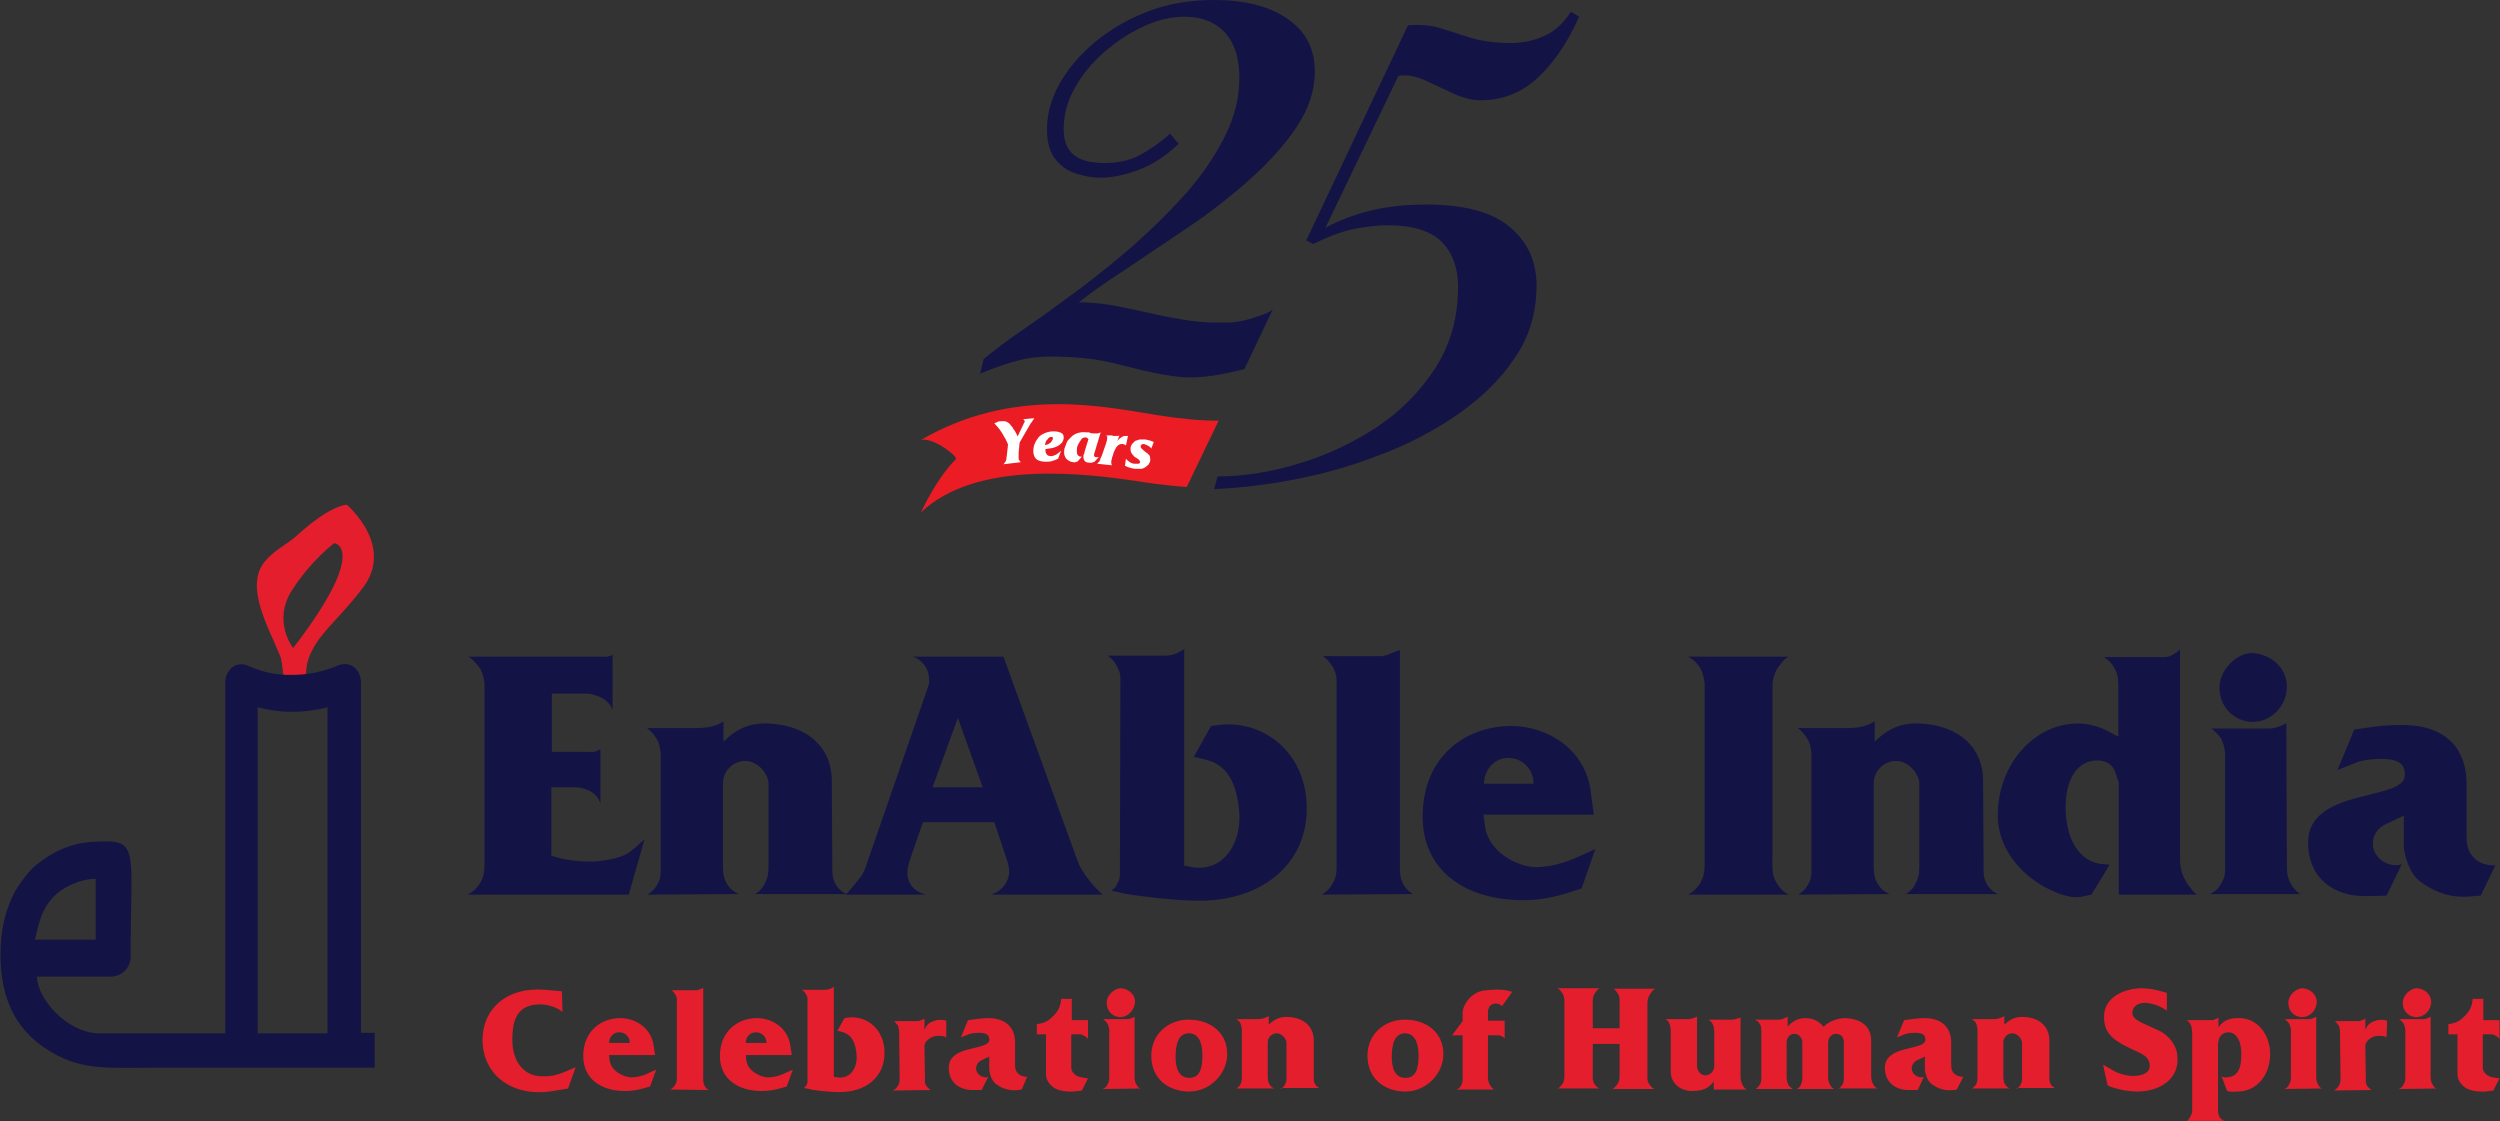 <?xml version="1.0" encoding="utf-8"?>
<!-- Generator: Adobe Illustrator 28.0.0, SVG Export Plug-In . SVG Version: 6.00 Build 0)  -->
<svg version="1.1" id="Layer_1" xmlns="http://www.w3.org/2000/svg" xmlns:xlink="http://www.w3.org/1999/xlink" x="0px" y="0px"
	 viewBox="0 0 493.8 221.5" style="enable-background:new 0 0 493.8 221.5;" xml:space="preserve">
<rect x="0" y="0" width="493.8" height="221.5" fill="#333333" stroke="none"/>
<style type="text/css">
	.st0{fill:#E41E2D;}
	.st1{fill:#141346;}
	.st2{fill-rule:evenodd;clip-rule:evenodd;fill:#E41E2D;}
	.st3{fill-rule:evenodd;clip-rule:evenodd;fill:#141346;}
	.st4{fill:#EC1C24;}
	.st5{fill:#FFFFFF;}
</style>
<g>
	<g>
		<g>
			<path class="st0" d="M112.2,215l-3,0.5c-7.8,1.3-13.9-3-13.9-10.2c0.1-6.1,4.8-10.4,12.3-9.8l3.4,0.3l0.1,4.1
				c-0.7-0.7-2.7-1.6-4.7-1.5c-4.9,0.1-5.2,4.2-5.2,7.1c0,3.6,1.8,7.2,6.2,7.1c1.7,0,2.7-0.3,4.2-0.9l2.1-0.9L112.2,215z"/>
			<path class="st0" d="M128.4,214.6l-1.4,0.4c-1.1,0.3-2.3,0.5-3.5,0.5c-4.9,0-8.3-2.5-8.3-6.9c0-5,3.6-7.5,7.3-7.5
				c3,0,6.1,1.9,6.6,5.4l0.3,1.9h-9.1l0.1,0.9c0.2,2.3,2.9,3.5,4.3,3.5c1.5,0,3-0.6,3.5-0.9l1.4-0.6L128.4,214.6z M122.3,203.9
				c-1.1,0-2,0.9-2,2.1h4.1C124.4,204.7,123.4,203.9,122.3,203.9z"/>
			<path class="st0" d="M132.4,215.2c0.5-0.3,0.7-0.5,1-1c0.3-0.5,0.3-0.9,0.3-1.4v-15.3c0-0.4-0.1-0.7-0.3-1
				c-0.2-0.4-0.4-0.7-0.8-0.9h4.8c0.4,0,0.6-0.1,0.9-0.2c0.3-0.1,0.4-0.2,0.6-0.3v17.6c0,0.3-0.1,1.2,0.3,1.8
				c0.2,0.4,0.4,0.6,0.8,0.8L132.4,215.2z"/>
			<path class="st0" d="M155.4,214.6l-1.4,0.4c-1.1,0.3-2.3,0.5-3.5,0.5c-4.9,0-8.3-2.5-8.3-6.9c0-5,3.6-7.5,7.3-7.5
				c3,0,6.1,1.9,6.6,5.4l0.3,1.9h-9.1l0.1,0.9c0.2,2.3,2.9,3.5,4.3,3.5c1.5,0,3-0.6,3.5-0.9l1.4-0.6L155.4,214.6z M149.3,203.9
				c-1.1,0-2,0.9-2,2.1h4.1C151.4,204.7,150.4,203.9,149.3,203.9z"/>
			<path class="st0" d="M165.7,215.7c-2.3,0-5.3-0.4-5.9-0.6l-1-0.2c0.2-0.2,0.4-0.3,0.5-0.6c0.2-0.3,0.2-0.5,0.2-0.8l0-16.2
				c0-0.5-0.2-0.7-0.4-1.1c-0.2-0.3-0.4-0.5-0.7-0.7h4.7c0.4,0,0.6-0.1,0.9-0.2c0.3-0.1,0.4-0.2,0.7-0.4v17.8l0.7,0.1
				c2.7,0.4,4-2.1,3.8-4.4c-0.2-2.4-0.9-4.1-3-4.6l-0.8-0.2l1.4-2.5l0.6-0.1c3.8-0.5,7.3,2.3,7.3,6.9
				C174.8,212.6,171.1,215.8,165.7,215.7z"/>
			<path class="st0" d="M186.9,204.9c-0.6-0.3-1-0.3-1.6-0.3c-1.3,0-2.7,1-2.7,2l0.1,6.3c0,0.4-0.1,0.9,0.2,1.5
				c0.3,0.4,0.5,0.6,0.9,0.9l-7.4,0.1c0.5-0.3,0.7-0.5,1-1c0.3-0.5,0.3-0.9,0.3-1.5l-0.1-9c0-0.3-0.1-1.2-0.3-1.4
				c-0.3-0.3-0.4-0.6-0.7-0.8h4.6c0.3,0,0.5-0.1,0.8-0.2c0.2-0.1,0.4-0.2,0.6-0.3v2.2c0.4-1,1-1.5,2.1-1.8c0.8-0.3,2-0.1,2.2,0
				L186.9,204.9z"/>
			<path class="st0" d="M201.8,215.2l-0.6,0.1c-1.8,0.2-3.1-0.2-4.5-1.2c-0.9-0.7-1.3-2.3-1.3-2.9v-2.5l-1.5,0.7
				c-0.7,0.3-1.1,1-1.1,1.7c0,1,1.3,2,2.4,1.6l-1.3,2.6c0,0-1.1,0-1.8,0c-2.5,0-4.7-1.4-4.7-4.4c0-2.7,2.8-3.4,5-3.9
				c1.6-0.4,3-0.7,3-1.6c0-0.8-0.3-1.4-2-1.4c-0.8,0-1.6,0.1-2.1,0.3l-1.5,0.6l1.4-3.4l1.5-0.2c0.9-0.1,1.7-0.2,2.5-0.2
				c3.8,0,5.3,2.2,5.3,4.8v4.5c0,0.8,0.2,1.4,0.9,1.9c0.5,0.3,1.1,0.4,1.5,0.4L201.8,215.2z"/>
			<path class="st0" d="M213.7,215.4l-0.8,0.1c-0.4,0.1-3.2,0.4-4.8-0.7c-0.4-0.3-1.5-1.2-1.5-2.6v-7.9h-1.8v-2
				c1.3-0.2,2.1-0.5,3-1.4c1.1-1,1.7-2,1.8-3.6h2.1v4.2h3.2v3.7c-0.2-0.2-0.3-0.4-0.6-0.5c-0.4-0.3-0.7-0.4-1.1-0.4h-1.6v6.6
				c0,0.8,0.7,1.4,1.1,1.6c0.6,0.3,0.9,0.3,1.5,0.4l0.7,0.1L213.7,215.4z"/>
			<path class="st0" d="M217.8,215.1c0.5-0.2,0.8-0.5,1-1c0.3-0.5,0.3-0.9,0.3-1.5v-9.2c0-0.3-0.2-1-0.4-1.3
				c-0.3-0.3-0.4-0.5-0.8-0.8h4.8c0.3,0,0.5-0.1,0.8-0.2c0.2-0.1,0.4-0.1,0.6-0.3l0,11.8c0,0.4,0,0.9,0.3,1.5
				c0.3,0.5,0.4,0.7,0.8,0.9L217.8,215.1z M221.3,200.9c-1.5,0-2.7-1.2-2.7-2.7c-0.1-1.6,1.5-3,2.8-3c1.5,0.1,2.8,1.2,2.8,2.7
				C224.1,199.5,222.8,200.9,221.3,200.9z"/>
			<path class="st0" d="M234.9,215.6c-4.1,0-7.5-2.5-7.5-7.1c0-4.1,3.2-7.1,7.4-7.1c4.2,0,7.6,2.5,7.6,6.8
				C242.4,212.1,239,215.6,234.9,215.6z M234.8,204.1c-2,0-2.6,2.1-2.6,4.7c0,2.1,0.6,4.1,2.7,4.1c2,0,2.6-1.7,2.6-4.4
				S236.7,204.1,234.8,204.1z"/>
			<path class="st0" d="M253,215.1c0.4-0.3,0.7-0.5,0.9-1.1c0.3-0.5,0.2-0.9,0.2-1.5V206c0-0.8-0.9-1.9-1.9-1.9
				c-1,0-1.8,0.8-1.8,1.8v6.6c0,0.3,0,1.1,0.3,1.6c0.2,0.4,0.5,0.7,1,0.9l-7.5,0c0.4-0.3,0.7-0.5,0.9-1c0.2-0.5,0.2-0.9,0.2-1.5
				v-9.1c0-0.1-0.1-0.7-0.2-1.1c-0.2-0.5-0.5-0.7-0.9-1h4.1c0.2,0,0.9,0,1.4-0.2c0.3-0.1,0.5-0.2,0.9-0.4v1.7
				c1.2-1.2,2.5-1.7,4.2-1.5c2.6,0.2,4.7,1.7,4.7,4.7l0,6.8c0,0.7-0.1,1.2,0.3,1.8c0.2,0.4,0.5,0.5,0.8,0.7H253z"/>
			<path class="st0" d="M277.6,215.6c-4.1,0-7.5-2.5-7.5-7.1c0-4.1,3.2-7.1,7.4-7.1c4.2,0,7.6,2.5,7.6,6.8
				C285.1,212.1,281.7,215.6,277.6,215.6z M277.5,204.1c-2,0-2.6,2.1-2.6,4.7c0,2.1,0.6,4.1,2.7,4.1c2,0,2.6-1.7,2.6-4.4
				S279.3,204.1,277.5,204.1z"/>
			<path class="st0" d="M296.7,198.7l-0.5-0.3c-0.3-0.2-1-0.3-1.5,0c-0.5,0.2-0.8,1-0.8,1.3v1.9h3.3v3.5c-0.2-0.2-0.3-0.3-0.4-0.3
				c-0.2-0.2-0.4-0.2-0.6-0.3h-2.3v8.3c0,0.6,0.1,1,0.4,1.5c0.3,0.4,0.4,0.7,0.8,0.9l-7.4,0c0.5-0.2,0.8-0.5,1-1
				c0.2-0.5,0.2-0.9,0.2-1.4v-8.3h-2.1l2.1-2.8v-1.7c0-1.4,1.5-3.8,3.9-4.3c1.1-0.2,3.8-0.4,5.1,0l0.8,0.2L296.7,198.7z"/>
			<path class="st0" d="M325.8,196.6c-0.3,0.4-0.4,1.2-0.4,1.3V212c0,0.9-0.1,1.5,0.4,2.2c0.3,0.4,0.5,0.7,1,0.9h-8.3
				c0.3-0.2,0.4-0.3,0.6-0.5c0.6-0.6,0.8-1.2,0.8-2.1v-6.3h-5.3v5.8c0,0.9-0.1,1.5,0.4,2.2c0.3,0.4,0.5,0.6,0.9,0.8h-8.3
				c0.3-0.1,0.4-0.2,0.6-0.4c0.6-0.6,0.8-1.2,0.8-2.1v-15c0-0.1-0.1-0.9-0.4-1.3c-0.3-0.4-0.5-0.8-1-1h8.3c-0.4,0.3-0.6,0.6-0.9,1
				c-0.3,0.4-0.4,1.2-0.4,1.3v5.6h5.3v-5.6c0-0.5-0.1-0.8-0.3-1.2c-0.3-0.4-0.5-0.8-0.9-1h8.2C326.2,195.8,326.1,196.1,325.8,196.6z
				"/>
			<path class="st0" d="M338.5,215.1v-1.5c-1,1.4-2.1,1.8-4,1.9c-2.3,0.1-4.5-1.3-4.5-3.9v-8.1c0-0.5-0.1-0.9-0.3-1.4
				c-0.2-0.4-0.4-0.6-0.7-0.8h4.7c0.1,0,0.4-0.1,0.8-0.2c0.3-0.1,0.4-0.2,0.7-0.3v9.8c0,0.8,0.6,1.7,1.5,1.8c1,0.1,1.9-0.8,1.9-1.8
				V204c0-0.3,0-1.1-0.3-1.7c-0.2-0.4-0.4-0.6-0.8-0.9h4.7c0.3,0,0.6-0.1,0.9-0.2c0.3-0.1,0.4-0.1,0.7-0.2v12c0,0.1,0.1,0.7,0.3,1.1
				c0.2,0.5,0.4,0.8,0.9,1.1H338.5z"/>
			<path class="st0" d="M363.1,215.1c0.4-0.3,0.6-0.5,0.9-1c0.2-0.5,0.2-0.9,0.2-1.5V206c0-1.3-0.6-1.7-1.5-1.8
				c-0.9,0-1.6,0.7-1.6,1.8v6.5c0,0.7,0,1.2,0.4,1.8c0.2,0.4,0.4,0.6,0.8,0.8h-7.4c0.5-0.3,0.8-0.6,0.9-1.1c0.2-0.5,0.2-0.9,0.2-1.4
				v-6.7c0-0.9-0.7-1.7-1.6-1.7c-0.9,0-1.5,0.8-1.5,1.7v6.6c0,0.3,0,1.1,0.3,1.7c0.2,0.4,0.5,0.6,0.9,0.9h-7.3
				c0.4-0.3,0.6-0.5,0.9-1c0.2-0.5,0.2-0.9,0.2-1.5v-9.1c0-0.1,0-0.7-0.2-1.1c-0.3-0.5-0.6-0.8-1.1-1h4.8c0.4,0,0.7-0.1,1.1-0.3
				c0.3-0.1,0.4-0.2,0.6-0.3v2c0.8-1,2-1.7,3.5-1.7c1.6,0,2.8,0.7,3.6,1.7c0.9-0.9,2.5-1.7,4.3-1.7c2.6,0.1,5.1,1.3,5.1,4.4v7
				c0,0.7,0.1,1.1,0.4,1.7c0.2,0.4,0.5,0.6,0.8,0.8H363.1z"/>
			<path class="st0" d="M386.5,215.2l-0.5,0.1c-1.8,0.2-3.1-0.2-4.5-1.2c-0.9-0.7-1.3-2.3-1.3-2.9v-2.5l-1.5,0.7
				c-0.7,0.3-1.1,1-1.1,1.7c0,1,1.3,2,2.4,1.6l-1.2,2.6c0,0-1.1,0-1.8,0c-2.5,0-4.7-1.4-4.7-4.4c0-2.7,2.8-3.4,5-3.9
				c1.6-0.4,3-0.7,3-1.6c0-0.8-0.3-1.4-2-1.4c-0.8,0-1.6,0.1-2.1,0.3l-1.5,0.6l1.4-3.4l1.5-0.2c0.9-0.1,1.7-0.2,2.5-0.2
				c3.8,0,5.3,2.2,5.3,4.8v4.5c0,0.8,0.2,1.4,0.9,1.9c0.5,0.3,1.1,0.4,1.5,0.4L386.5,215.2z"/>
			<path class="st0" d="M398.3,215.1c0.4-0.3,0.7-0.5,0.9-1.1c0.3-0.5,0.2-0.9,0.2-1.5V206c0-0.8-0.9-1.9-1.9-1.9
				c-1,0-1.8,0.8-1.8,1.8v6.6c0,0.3,0,1.1,0.3,1.6c0.2,0.4,0.5,0.7,1,0.9l-7.5,0c0.4-0.3,0.7-0.5,0.9-1c0.2-0.5,0.2-0.9,0.2-1.5
				v-9.1c0-0.1-0.1-0.7-0.2-1.1c-0.2-0.5-0.5-0.7-0.9-1h4.1c0.2,0,0.9,0,1.4-0.2c0.3-0.1,0.5-0.2,0.9-0.4v1.7
				c1.2-1.2,2.5-1.7,4.2-1.5c2.6,0.2,4.7,1.7,4.7,4.7l0,6.8c0,0.7-0.1,1.2,0.3,1.8c0.2,0.4,0.5,0.5,0.8,0.7H398.3z"/>
			<path class="st0" d="M422.1,215.6c-1.6,0-3.3-0.3-5.1-0.9l-0.7-0.3l-0.9-4.1l2.1,1.2c1.2,0.7,2.9,1.1,4.3,1
				c1.6-0.1,2.9-0.7,2.8-2.1c0-1.3-1-2-2.1-2.5l-2.1-1c-3.5-1.7-4.9-3.2-4.8-6.3c0.1-3.3,3.3-5.2,7.1-5.4c1.1,0,2.2,0.1,3.4,0.4
				l1.9,0.5v3.5l-1.2-0.7c-0.6-0.3-1.7-0.7-2.8-0.8c-1.2-0.1-2.3,0.3-2.7,1.3c-0.6,1.6,1,2.3,3,3.2l2,0.9c2,0.9,3.8,3,3.8,5.5
				C430.3,213.1,426.7,215.6,422.1,215.6z"/>
			<path class="st0" d="M442.1,215.6c-0.6,0-1.2,0.1-1.6,0l-0.6-0.1l-1.1-2.9c0.4,0.2,0.6,0.3,1,0.2c2.5-0.1,2.9-2.3,2.9-4.4
				c0.1-2-0.6-4.5-2.6-4.5c-1.4,0.1-2,1-2,2.7v12.5c0,0.6,0,1,0.3,1.5c0.2,0.4,0.5,0.5,0.9,0.8H432c0.3-0.3,0.5-0.5,0.6-0.8
				c0.2-0.4,0.4-0.7,0.4-1.1v-14.7c0-0.3,0.1-1.6-0.3-2.4c-0.2-0.4-0.4-0.7-0.8-0.9h5c0.3,0,0.4-0.1,0.7-0.2
				c0.2-0.1,0.3-0.1,0.6-0.3v1.9l0.4-0.5c0.9-1,2.1-1.3,3.3-1.3c4.1-0.2,6.5,3.4,6.5,7.1C448.4,212.1,446,215.5,442.1,215.6z"/>
			<path class="st0" d="M451.2,215.1c0.5-0.2,0.8-0.5,1-1c0.3-0.5,0.3-0.9,0.3-1.5v-9.2c0-0.3-0.2-1-0.4-1.3
				c-0.3-0.3-0.4-0.5-0.8-0.8h4.8c0.3,0,0.5-0.1,0.8-0.2c0.2-0.1,0.4-0.1,0.6-0.3l0,11.8c0,0.4,0,0.9,0.3,1.5
				c0.3,0.5,0.4,0.7,0.8,0.9L451.2,215.1z M454.7,200.9c-1.5,0-2.7-1.2-2.7-2.7c-0.1-1.6,1.5-3,2.8-3c1.5,0.1,2.8,1.2,2.8,2.7
				C457.6,199.5,456.3,200.9,454.7,200.9z"/>
			<path class="st0" d="M471.4,204.9c-0.5-0.3-1-0.3-1.6-0.3c-1.3,0-2.6,1-2.6,2l0.1,6.3c0,0.4-0.1,0.9,0.2,1.5
				c0.3,0.4,0.5,0.6,0.9,0.9l-7.4,0.1c0.5-0.3,0.7-0.5,1-1c0.3-0.5,0.3-0.9,0.3-1.5l-0.1-9c0-0.3-0.1-1.2-0.3-1.4
				c-0.3-0.3-0.4-0.6-0.7-0.8h4.6c0.3,0,0.5-0.1,0.8-0.2c0.2-0.1,0.4-0.2,0.6-0.3v2.2c0.4-1,1-1.5,2.1-1.8c0.8-0.3,2-0.1,2.2,0
				L471.4,204.9z"/>
			<path class="st0" d="M473.8,215.1c0.5-0.2,0.8-0.5,1-1c0.3-0.5,0.3-0.9,0.3-1.5v-9.2c0-0.3-0.2-1-0.4-1.3
				c-0.3-0.3-0.4-0.5-0.8-0.8h4.8c0.3,0,0.5-0.1,0.8-0.2c0.2-0.1,0.4-0.1,0.6-0.3l0,11.8c0,0.4,0,0.9,0.3,1.5
				c0.3,0.5,0.4,0.7,0.8,0.9L473.8,215.1z M477.3,200.9c-1.5,0-2.7-1.2-2.7-2.7c-0.1-1.6,1.5-3,2.8-3c1.5,0.1,2.8,1.2,2.8,2.7
				C480.2,199.5,478.9,200.9,477.3,200.9z"/>
			<path class="st0" d="M492.5,215.4l-0.8,0.1c-0.4,0.1-3.2,0.4-4.8-0.7c-0.4-0.3-1.5-1.2-1.5-2.6v-7.9h-1.8v-2
				c1.3-0.2,2.1-0.5,3-1.4c1.1-1,1.7-2,1.8-3.6h2.1v4.2h3.2v3.7c-0.2-0.2-0.3-0.4-0.6-0.5c-0.4-0.3-0.7-0.4-1.1-0.4h-1.6v6.6
				c0,0.8,0.7,1.4,1.1,1.6c0.6,0.3,0.9,0.3,1.5,0.4l0.7,0.1L492.5,215.4z"/>
		</g>
		<g>
			<g>
				<g>
					<path class="st1" d="M124.2,176.7H92.3c0.7-0.4,1.2-0.6,1.7-1.2c1.4-1.5,1.7-3,1.7-4.9V135c0-0.2-0.3-2.1-0.9-3
						c-0.7-0.9-1.3-1.7-2.3-2.3h26.7c0.4,0,0.7,0.1,1.1-0.1c0.3-0.1,0.5-0.1,0.7-0.3v10.9c-0.4-1-0.9-1.5-1.7-2.1
						c-1.1-0.7-2.7-1.1-3.2-1.1h-7.1v11.5h6.8c0.7,0,1.2,0.1,1.9-0.1c0.3-0.1,0.6-0.3,0.9-0.4v10.7c-0.4-1.1-0.9-1.7-1.8-2.3
						c-1.1-0.7-2.7-0.9-3.2-0.9h-4.7V169c2.1,0.8,6.1,1.4,9.3,1.1c5.7-0.7,6.1-1.7,9.1-4.3L124.2,176.7z"/>
					<path class="st1" d="M149,176.7c1.1-0.7,1.7-1.3,2.2-2.5c0.6-1.2,0.6-2.2,0.6-3.7v-15.7c0-1.9-2.1-4.5-4.6-4.5
						c-2.4,0-4.4,2-4.4,4.4v15.8c0,0.8-0.1,2.6,0.7,3.9c0.6,1.1,1.2,1.6,2.4,2.2l-18,0.1c1.1-0.7,1.6-1.3,2.2-2.5
						c0.5-1.2,0.4-2.1,0.4-3.5v-21.7c0-0.3-0.1-1.7-0.6-2.7c-0.6-1.1-1.1-1.7-2.1-2.5h9.7c0.5,0,2.1,0,3.4-0.4
						c0.8-0.2,1.3-0.5,2-0.9v4c2.9-2.9,5.9-4,10.1-3.5c6.1,0.6,11.3,4.2,11.3,11.3l0.1,16.3c0,1.7-0.1,2.9,0.8,4.3
						c0.6,0.9,1.1,1.2,2,1.7H149z"/>
					<path class="st1" d="M195.7,176.7c1.1-0.3,2.4-1.1,3.1-2.5c0.8-1.5,0.6-2.7,0.1-4.3l-2.5-7.5h-14.1l-2.6,7.5
						c-0.5,1.6-0.7,2.9-0.1,4.3c0.7,1.6,2.2,2.2,3.2,2.5h-15.8c0.7-0.6,1.1-1.2,1.7-1.9c0.9-1.1,1.7-1.9,2.2-3.3l12.4-35.8
						c0.2-0.6,0.3-1,0.2-1.6c0-2.1-1.5-3.9-3.2-4.4h17.9l14.7,40.5c0.6,1.5,1.2,2.3,2.1,3.5c0.9,1.2,1.6,1.9,2.8,3H195.7z
						 M189.2,141.8l-5,13.7h9.9L189.2,141.8z"/>
					<path class="st1" d="M236.2,177.9c-5.5-0.1-12.6-1.1-14.2-1.4l-2.5-0.6c0.6-0.4,1-0.7,1.2-1.4c0.4-0.6,0.5-1.2,0.5-1.9
						l0.1-38.7c0-1.1-0.4-1.7-0.9-2.7c-0.5-0.8-0.9-1.1-1.6-1.7h11.3c0.9,0,1.4-0.1,2.2-0.4c0.6-0.3,1-0.5,1.6-0.9V171l1.7,0.3
						c6.4,0.9,9.5-5.1,9.2-10.5c-0.4-5.7-2.1-9.9-7.2-10.9l-1.8-0.4l3.4-6.1l1.5-0.2c9-1.1,17.4,5.6,17.4,16.4
						C258.2,170.7,249.1,178.2,236.2,177.9z"/>
					<path class="st1" d="M261.1,176.7c1.1-0.7,1.7-1.3,2.3-2.5c0.6-1.2,0.6-2.1,0.6-3.4v-36.5c0-1-0.3-1.6-0.7-2.5
						c-0.6-0.9-1.1-1.6-2-2.2h11.4c0.9,0,1.4-0.3,2.2-0.6c0.6-0.2,1-0.4,1.6-0.6v42.1c0,0.8-0.1,2.9,0.7,4.2
						c0.5,0.9,1.1,1.4,1.9,1.9L261.1,176.7z"/>
					<path class="st1" d="M312.4,175.5l-3.2,1c-2.6,0.8-5.4,1.3-8.3,1.3c-11.7,0-19.9-6-19.9-16.5c0-12,8.6-17.9,17.5-17.9
						c7.2,0,14.6,4.6,15.7,12.9l0.6,4.6H293l0.3,2.1c0.6,5.5,6.8,8.3,10.2,8.3c3.6-0.1,7.1-1.5,8.3-2.1l3.3-1.5L312.4,175.5z
						 M297.9,149.7c-2.5,0-4.7,2.1-4.8,5.1h9.8C302.9,151.8,300.6,149.7,297.9,149.7z"/>
					<path class="st1" d="M333.4,176.7c0.6-0.3,1-0.6,1.5-1.1c1.4-1.4,1.8-2.9,1.8-4.9V135c0-0.2-0.3-2.2-0.9-3.1
						c-0.7-1-1.2-1.6-2.4-2.2h19.9c-1.1,0.6-1.5,1.4-2.2,2.3c-0.7,0.9-1,2.9-1,3v34.2c0,2.1-0.2,3.7,0.9,5.3c0.6,1,1.2,1.6,2.3,2.2
						H333.4z"/>
					<path class="st1" d="M376.3,176.7c1.1-0.7,1.7-1.3,2.2-2.5c0.6-1.2,0.6-2.2,0.6-3.7v-15.7c0-1.9-2.1-4.5-4.6-4.5
						c-2.4,0-4.4,2-4.4,4.4v15.8c0,0.8-0.1,2.6,0.7,3.9c0.6,1.1,1.2,1.6,2.4,2.2l-18,0.1c1.1-0.7,1.6-1.3,2.2-2.5
						c0.5-1.2,0.4-2.1,0.4-3.5v-21.7c0-0.3-0.1-1.7-0.6-2.7c-0.6-1.1-1.1-1.7-2.1-2.5h9.7c0.5,0,2.1,0,3.4-0.4
						c0.8-0.2,1.3-0.5,2.1-0.9v4c2.9-2.9,5.9-4,10.1-3.5c6.1,0.6,11.3,4.2,11.3,11.3l0.1,16.3c0,1.7-0.1,2.9,0.8,4.3
						c0.6,0.9,1.1,1.2,2,1.7H376.3z"/>
					<path class="st1" d="M418.5,176.7v-22.1l-0.7-2.1c-0.5-1.5-1.9-2.3-3.5-2.3c-3.7,0-6.3,3.2-6.3,9.3c0,5.9,2.5,10.9,7.5,11.2
						l1.2,0.1l-3.6,5.9l-2.3,0.5c-4.5,0.5-16.2-5.5-16.2-16.2c0-10,7.2-18.1,15.8-18.1c1.9,0,4,0.5,5.9,1.5l2.1,1.1v-10.2
						c0-1.6-0.2-2.5-1.1-3.9c-0.5-0.7-1-1.1-1.7-1.6h11.9c0.7,0,1.2-0.2,1.9-0.6c0.4-0.3,0.7-0.5,1.2-0.9v41.3
						c0,2.2,0.5,3.5,1.6,5.2c0.6,0.8,1,1.3,1.7,1.9H418.5z"/>
					<path class="st1" d="M436.5,176.6c1.2-0.6,1.8-1.2,2.4-2.4c0.7-1.2,0.6-2.2,0.6-3.5v-22c0-0.7-0.5-2.4-0.9-3
						c-0.6-0.7-1-1.2-1.8-1.8h11.5c0.7,0,1.2-0.2,1.9-0.4c0.5-0.2,0.9-0.3,1.4-0.7l0.1,28.1c0,1,0,2.2,0.7,3.5
						c0.6,1.1,1.1,1.6,1.9,2.2L436.5,176.6z M444.9,142.6c-3.6-0.1-6.4-2.9-6.5-6.5c-0.2-3.7,3.5-7.3,6.6-7.1
						c3.7,0.3,6.6,2.9,6.7,6.5C451.8,139.3,448.7,142.6,444.9,142.6z"/>
					<path class="st1" d="M490,176.9l-1.3,0.1c-4.3,0.5-7.4-0.5-10.7-2.9c-2.2-1.6-3.2-5.6-3.2-7v-6l-3.6,1.7
						c-1.7,0.8-2.6,2.4-2.5,4c0,2.5,3,4.8,5.7,3.9l-3,6.2c0,0-2.7,0.1-4.3,0.1c-6,0-11.2-3.4-11.2-10.6c0-6.4,6.6-8.1,12-9.4
						c3.9-1,7.1-1.7,7.1-3.9c0-1.9-0.7-3.2-4.8-3.2c-1.9,0-3.9,0.3-5,0.8l-3.5,1.4l3.3-8l3.5-0.5c2-0.3,4.1-0.4,6-0.4
						c9.1,0,12.7,5.2,12.7,11.6v10.7c0,1.9,0.6,3.4,2.1,4.5c1.2,0.8,2.7,1,3.6,0.9L490,176.9z"/>
				</g>
			</g>
			<path class="st2" d="M59.2,137.5c0,0-1.9,1.6-2.7-0.6c-0.5-1.4-0.6-6.2-1.2-7.4c-2.1-5.3-7.1-13.6-3-18.6c1.9-2.3,4.6-3.5,6.2-5
				c6.9-6.3,10-6.2,10-6.2s9.6,8.1,3.1,16.5c-3.1,4.1-6.1,6.8-8.4,9.8c-1.2,1.6-2.2,3.4-2.6,5.4C60.3,133.7,60.3,136.1,59.2,137.5
				 M57.9,128c15-19.5,8.3-20.8,8.1-20.7c-0.1,0.1-4.5,3.3-8.4,9.4C53.8,122.8,57.9,128,57.9,128"/>
			<path class="st3" d="M18.9,173.6v12h-12c0.9-3.7,1.3-5.9,3.6-8.4C12.2,175.4,15.6,173.6,18.9,173.6 M49.2,131.6
				c-0.4-0.2-0.9-0.4-1.5-0.4c-1.8,0-3.2,1.6-3.2,3.6v69.3H19.2c-6-0.3-11.8-6.7-11.9-11.2h14.6c2.1,0,3.9-1.7,3.9-3.9
				c0-22.2,2-23.3-7.7-22.7c-3.8,0.2-7.3,1.8-9.7,3.6c-1.9,1.4-1.9,1.4-3.3,3.1c-1,1.3-2,2.6-2.7,4.2c-1.5,3.3-2.3,6.8-2.3,11.4
				c0,8.6,3,14.6,8.9,18.5c6.7,4.4,11.4,3.8,22,3.8c14.3,0,28.7,0,43,0v-6.9h-2.7v-69.3l0,0c0-0.4-0.1-0.8-0.2-1.2
				c-0.6-1.9-2.5-2.8-4.2-2.1c-3.1,1.3-6.1,1.9-9.1,1.9C54.8,133.4,52,132.8,49.2,131.6 M57.7,140.6c2.3,0,4.7-0.3,7-0.9v64.4H50.9
				v-64.4C53.2,140.3,55.4,140.6,57.7,140.6"/>
		</g>
	</g>
	<g>
		<path class="st4" d="M228.6,82c-10.2-1.6-28.3-5.8-46.7,4.9c2.4-0.6,7.4,3.3,6.9,3.8c-1.9,1.9-4.3,5.1-6.9,10.5
			c11-10.4,32.4-7.8,44.4-5.9c2.8,0.4,5.5,0.7,8.1,0.9l6.3-13.1C237,83.1,233,82.7,228.6,82z"/>
		<g>
			<path class="st5" d="M202.1,83.9c0.1-0.2,0.1-0.3,0.2-0.4s0.1-0.2,0.1-0.3c0-0.1-0.1-0.2-0.3-0.4l2.2-0.2
				c-0.1,0.2-0.3,0.4-0.4,0.6c-0.1,0.2-0.2,0.3-0.3,0.4l-2.2,3.8l-0.2,2c0,0.2,0,0.4,0,0.6c0,0.2,0,0.3,0,0.5c0,0.1,0,0.3,0.1,0.4
				s0.2,0.2,0.3,0.4l-3.4,0.4c0.1-0.1,0.2-0.2,0.3-0.4c0.1-0.1,0.2-0.2,0.2-0.4c0.1-0.1,0.1-0.3,0.1-0.5s0.1-0.4,0.1-0.7l0.2-1.9
				c-0.1-0.3-0.3-0.7-0.5-1.1c-0.2-0.4-0.5-0.8-0.7-1.2c-0.3-0.4-0.5-0.8-0.8-1.1c-0.3-0.3-0.5-0.6-0.7-0.8c0.3-0.1,0.5-0.2,0.7-0.3
				c0.2-0.1,0.4-0.1,0.6-0.1c0.2,0,0.5,0,0.7,0s0.4,0.1,0.6,0.2s0.3,0.2,0.5,0.4c0.1,0.2,0.3,0.4,0.5,0.6c0,0.1,0.1,0.1,0.1,0.2
				c0,0.1,0.1,0.2,0.2,0.3c0.1,0.1,0.2,0.3,0.3,0.5c0.1,0.2,0.3,0.5,0.4,0.8L202.1,83.9z"/>
			<path class="st5" d="M209,90.6c-0.4,0.2-0.9,0.4-1.3,0.5c-0.4,0.1-0.8,0.1-1.2,0.1c-0.8,0-1.4-0.2-1.8-0.5
				c-0.4-0.4-0.6-0.9-0.6-1.6c0-0.5,0.1-1.1,0.3-1.5c0.2-0.5,0.5-0.9,0.8-1.3c0.4-0.4,0.8-0.6,1.3-0.8c0.5-0.2,1-0.3,1.6-0.3
				c0.6,0,1.1,0.1,1.5,0.3c0.4,0.2,0.5,0.5,0.5,0.9c0,0.4-0.1,0.7-0.4,1.1c-0.3,0.3-0.7,0.6-1.2,0.8c-0.5,0.2-1.2,0.3-2,0.4
				c0,0.2,0,0.4,0,0.5c0,0.1,0.1,0.2,0.1,0.3c0.1,0.2,0.2,0.3,0.3,0.4s0.4,0.2,0.6,0.2c0.4,0,0.7-0.1,1.1-0.3c0.3-0.2,0.6-0.4,1-0.8
				L209,90.6z M206.4,87.9c0.2,0,0.4-0.1,0.5-0.1s0.3-0.2,0.5-0.3c0.2-0.1,0.3-0.3,0.4-0.5c0.1-0.2,0.2-0.3,0.2-0.4
				c0-0.1,0-0.2-0.1-0.2c-0.1-0.1-0.2-0.1-0.3-0.1c-0.3,0-0.5,0.2-0.7,0.5C206.6,87,206.5,87.4,206.4,87.9z"/>
			<path class="st5" d="M212.8,91.2c-0.2,0-0.3,0-0.4,0.1s-0.2,0-0.3,0c-0.6,0-1.1-0.3-1.5-0.7c-0.3-0.4-0.5-0.9-0.4-1.6
				c0-0.3,0.1-0.6,0.2-0.8s0.2-0.5,0.3-0.8c0.1-0.3,0.3-0.5,0.5-0.7c0.2-0.2,0.4-0.4,0.6-0.6c0.4-0.3,0.8-0.5,1.2-0.6
				c0.4-0.1,1-0.2,1.5-0.1c0.1,0,0.2,0,0.3,0c0.1,0,0.1,0,0.2,0s0.2,0,0.3,0.1c0.1,0,0.3,0.1,0.5,0.1c0.1,0,0.1,0,0.2,0s0.1,0,0.2,0
				c0.2,0,0.4,0,0.6,0s0.3-0.1,0.6-0.2l-1.2,4c0,0.1-0.1,0.2-0.1,0.3c0,0.1,0,0.1,0,0.2c0,0.2,0.1,0.4,0.4,0.4c0.1,0,0.2,0,0.3,0
				c0.1,0,0.2,0,0.3-0.1l-0.9,1c-0.2,0.1-0.4,0.1-0.5,0.2c-0.2,0-0.3,0-0.5,0c-0.4,0-0.7-0.1-0.9-0.3s-0.3-0.5-0.3-0.8
				c0-0.1,0-0.1,0-0.2c0-0.1,0-0.1,0-0.2c0-0.1,0-0.1,0.1-0.2s0.1-0.2,0.1-0.4l0.8-2.6c-0.1-0.1-0.2-0.1-0.3-0.2s-0.2-0.1-0.3-0.1
				c-0.2,0-0.3,0-0.5,0.1c-0.2,0.1-0.3,0.2-0.4,0.4c-0.2,0.3-0.4,0.6-0.6,1s-0.2,0.8-0.2,1.2c0,0.3,0,0.6,0.2,0.8
				c0.1,0.2,0.4,0.3,0.6,0.3c0,0,0.1,0,0.1,0c0,0,0.1,0,0.1,0L212.8,91.2z"/>
			<path class="st5" d="M222.4,88c-0.1-0.1-0.2-0.2-0.3-0.2s-0.2-0.1-0.4-0.1c-0.2,0-0.4,0-0.6,0.1c-0.2,0.1-0.3,0.2-0.5,0.4
				c-0.1,0.1-0.2,0.3-0.3,0.5c-0.1,0.2-0.2,0.4-0.3,0.6l-0.2,0.7c-0.1,0.2-0.2,0.5-0.2,0.7c-0.1,0.2-0.1,0.4-0.1,0.5
				c0,0.1,0,0.2,0,0.3s0.1,0.2,0.1,0.4l-2.9-0.3c0.1-0.1,0.2-0.2,0.3-0.3c0.1-0.1,0.2-0.2,0.2-0.3c0.1-0.1,0.1-0.3,0.2-0.5
				s0.2-0.4,0.3-0.7l0.8-2.3c0.1-0.4,0.2-0.7,0.2-0.9c0-0.1,0-0.2,0-0.3c0-0.1-0.1-0.2-0.2-0.3c0.1,0,0.2,0,0.2,0c0.1,0,0.2,0,0.3,0
				c0.1,0,0.2,0,0.4,0c0.2,0,0.3,0,0.5,0.1c0.2,0,0.3,0,0.4,0c0.1,0,0.2,0,0.3,0c0.1,0,0.2,0,0.2,0c0.1,0,0.2,0,0.3-0.1l-0.4,1.1
				c0.3-0.4,0.6-0.6,0.9-0.8s0.6-0.2,1-0.2c0,0,0.1,0,0.1,0c0,0,0.1,0,0.1,0L222.4,88z"/>
			<path class="st5" d="M227.4,88.6c-0.2-0.3-0.5-0.5-0.7-0.6s-0.5-0.2-0.7-0.3c-0.2,0-0.4,0-0.5,0.1c-0.1,0.1-0.2,0.2-0.2,0.3
				c0,0.1,0,0.2,0.1,0.4c0.1,0.1,0.2,0.2,0.4,0.4c0.2,0.1,0.3,0.3,0.5,0.4c0.1,0.1,0.2,0.2,0.3,0.2c0.1,0.1,0.1,0.1,0.2,0.2
				c0,0.1,0.1,0.1,0.2,0.2c0.2,0.3,0.2,0.6,0.2,1c0,0.3-0.2,0.6-0.3,0.8c-0.2,0.2-0.4,0.4-0.7,0.6c-0.3,0.2-0.6,0.3-0.9,0.3
				s-0.7,0-1.1,0c-0.8-0.1-1.4-0.3-2-0.6l0.2-1.4c0.2,0.3,0.5,0.5,0.8,0.7c0.3,0.2,0.6,0.3,1,0.3c0.3,0,0.5,0,0.7,0
				c0.2-0.1,0.3-0.2,0.3-0.3c0-0.2-0.1-0.4-0.5-0.7c-0.2-0.1-0.3-0.2-0.5-0.3s-0.2-0.2-0.3-0.3c-0.1-0.1-0.2-0.2-0.2-0.2
				c-0.1-0.1-0.1-0.2-0.2-0.3c-0.2-0.3-0.2-0.6-0.2-1c0-0.3,0.2-0.6,0.3-0.8c0.2-0.2,0.4-0.4,0.6-0.6c0.3-0.1,0.6-0.2,0.9-0.3
				c0.3,0,0.7,0,1.1,0c0.3,0.1,0.6,0.1,0.9,0.2c0.3,0.1,0.5,0.2,0.8,0.3L227.4,88.6z"/>
		</g>
		<path class="st1" d="M310.3,2.3l1.6,1c-2.2,5-4.9,9-8.1,12c-3.2,3-7,4.5-11.3,4.5c-1.8,0-3.7-0.5-5.6-1.4
			c-1.9-0.9-3.8-1.8-5.6-2.6c-1.8-0.8-3.5-1.1-5.1-0.8L261.8,45c2.7-1.5,5.7-2.6,8.9-3.4c3.2-0.8,6.9-1.2,11-1.2
			c7.6,0,13.1,1.5,16.6,4.5c3.5,3,5.2,6.8,5.2,11.5c0,5.3-1.4,10.1-4.3,14.3c-2.8,4.2-6.6,7.9-11.2,11.1c-4.6,3.2-9.7,5.9-15.3,8
			c-5.6,2.2-11.2,3.8-17,4.9c-5.7,1.1-11,1.7-15.9,1.9l0.7-2.5c5,0,10.3-0.8,15.9-2.5c5.5-1.6,10.7-4.1,15.5-7.2
			c4.8-3.2,8.6-7.1,11.6-11.7c3-4.7,4.5-10,4.5-16.1c0-3.7-1.1-6.6-3.2-8.8c-2.2-2.2-5.7-3.3-10.8-3.3c-1.6,0-3.5,0.2-5.9,0.6
			c-2.4,0.4-5.3,1.4-8.7,3.1l-1.4-0.7l20.1-42.5c2.5-0.2,4.6,0,6.5,0.6c1.9,0.6,3.9,1.2,6,1.9c2.1,0.6,4.7,1,7.8,1
			c2.4,0,4.6-0.5,6.6-1.4C307.1,6.2,308.8,4.6,310.3,2.3z"/>
		<path class="st1" d="M241.3,63.7c-6.6,0.2-13-1.7-19.5-3c-3.3-0.7-6.2-1-8.7-1c2.4-1.9,5.5-4.1,9.4-6.6c3.8-2.6,7.9-5.3,12.2-8.2
			c4.3-2.9,8.4-6.1,12.1-9.4c3.8-3.4,6.9-6.8,9.3-10.4c2.4-3.6,3.6-7.2,3.6-11c0-4.5-1.8-7.9-5.4-10.4c-3.6-2.5-8.5-3.7-14.5-3.7
			c-4.7,0-9,0.7-12.9,2.2c-4,1.5-7.4,3.5-10.5,6c-3,2.5-5.4,5.3-7.1,8.3c-1.7,3-2.5,6.1-2.5,9.1c0,2.6,0.6,4.6,1.7,5.9
			c1.1,1.4,2.5,2.3,4.1,2.8c1.6,0.5,3.2,0.8,4.7,0.8c2.3,0,4.8-0.5,7.5-1.5c2.7-1,5.4-2.7,8-5.2l-1.7-2c-2.1,1.9-4.2,3.3-6.1,4.3
			c-1.9,1-4.2,1.5-6.8,1.5c-2.9,0-5-0.6-6.2-1.7c-1.3-1.1-1.9-2.8-1.9-5c0-2.8,0.7-5.5,2.2-8.1c1.4-2.6,3.4-5,5.8-7.1
			c2.4-2.1,5-3.8,7.8-5.1c2.8-1.3,5.5-1.9,8.1-1.9c3.4,0,6.1,1.1,8,3.2c1.9,2.1,2.8,5.1,2.8,8.8c0,3.9-0.9,7.7-2.8,11.5
			c-1.9,3.8-4.3,7.4-7.4,11c-3.1,3.5-6.5,6.9-10.2,10.2c-3.7,3.3-7.5,6.3-11.2,9.1c-3.8,2.8-7.3,5.4-10.7,7.7
			c-3.4,2.3-6.1,4.4-8.2,6.1l-0.7,2.9c2.9-1.2,5.5-2.1,7.9-2.7c2.4-0.6,5.3-0.8,8.9-0.6c3.4,0.1,6.5,0.5,9.4,1.2
			c4.1,1,8.4,2.2,12.8,2.7c4.5,0.5,8.8-0.4,13.2-1.5c0,0,5.7-12,5.7-12c-0.2,0.8-3.2,1.6-4,1.9c-1.5,0.5-3,0.8-4.5,0.9
			C242.3,63.7,241.8,63.7,241.3,63.7z"/>
	</g>
</g>
</svg>
